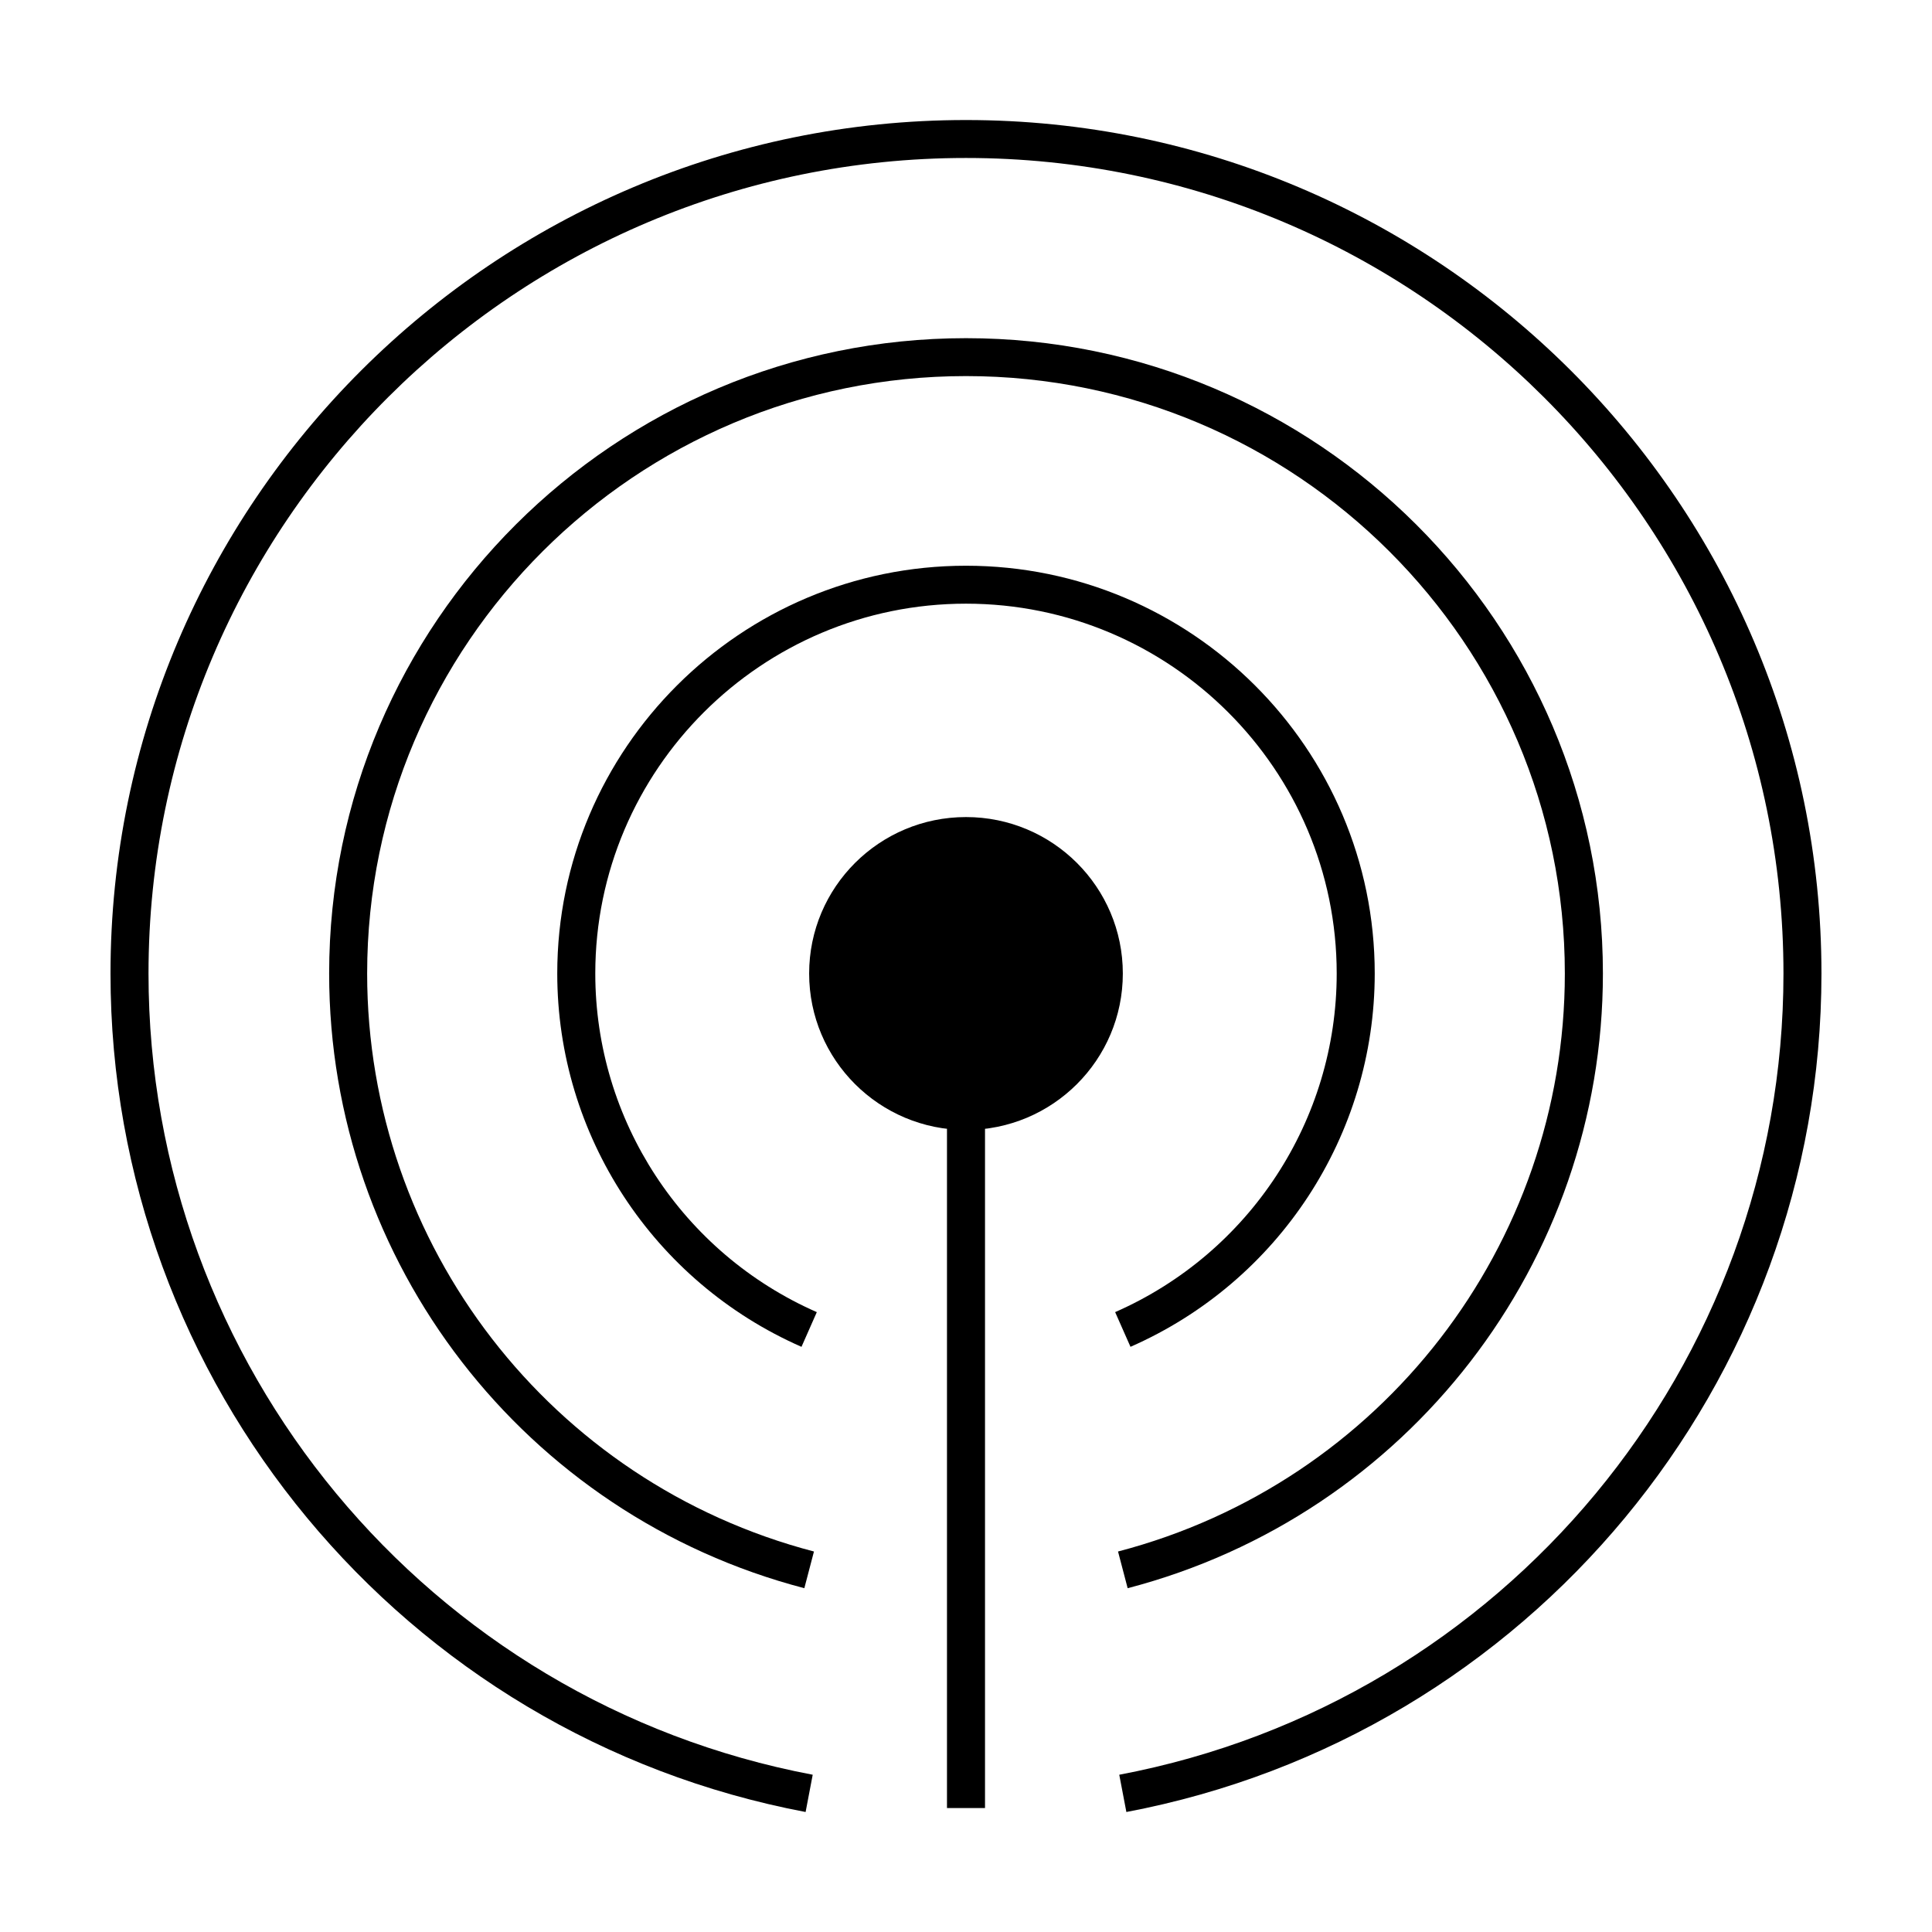<?xml version="1.0" encoding="UTF-8"?>
<!-- Uploaded to: ICON Repo, www.iconrepo.com, Generator: ICON Repo Mixer Tools -->
<svg fill="#000000" width="800px" height="800px" version="1.1" viewBox="144 144 512 512" xmlns="http://www.w3.org/2000/svg">
 <g>
  <path d="m441.56 401.99c0 22.902-18.609 41.465-41.562 41.465-22.957 0-41.566-18.562-41.566-41.465 0-22.898 18.609-41.461 41.566-41.461 22.953 0 41.562 18.562 41.562 41.461"/>
  <path d="m394.96 401.99h10.078v221.16h-10.078z"/>
  <path d="m443.59 500.92-4.066-9.195c35.668-15.664 58.715-50.891 58.715-89.73 0-54.043-44.074-98.016-98.242-98.016s-98.242 43.973-98.242 98.016c0 38.844 23.043 74.066 58.707 89.734l-4.062 9.195c-39.312-17.27-64.723-56.105-64.723-98.93 0-59.59 48.598-108.07 108.32-108.07s108.32 48.48 108.32 108.07c-0.004 42.824-25.414 81.66-64.727 98.926z"/>
  <path d="m442.84 564.89-2.551-9.723c69.719-18.203 118.41-81.191 118.41-153.17 0-87.301-71.191-158.33-158.7-158.33s-158.7 71.027-158.7 158.33c0 71.98 48.691 134.96 118.41 153.17l-2.551 9.723c-74.141-19.355-125.93-86.336-125.93-162.89 0-92.848 75.711-168.38 168.78-168.38 93.07 0 168.78 75.535 168.78 168.38-0.004 76.555-51.789 143.54-125.94 162.89z"/>
  <path d="m442.5 624.2-1.883-9.875c102-19.309 176.02-108.61 176.02-212.33 0-119.18-97.184-216.13-216.64-216.13s-216.64 96.957-216.64 216.13c0 103.72 74.02 193.02 176.02 212.33l-1.883 9.875c-106.74-20.203-184.21-113.66-184.21-222.2 0-124.72 101.71-226.19 226.71-226.19 125 0 226.71 101.47 226.71 226.19-0.004 108.54-77.477 202-184.21 222.2z"/>
 </g>
</svg>